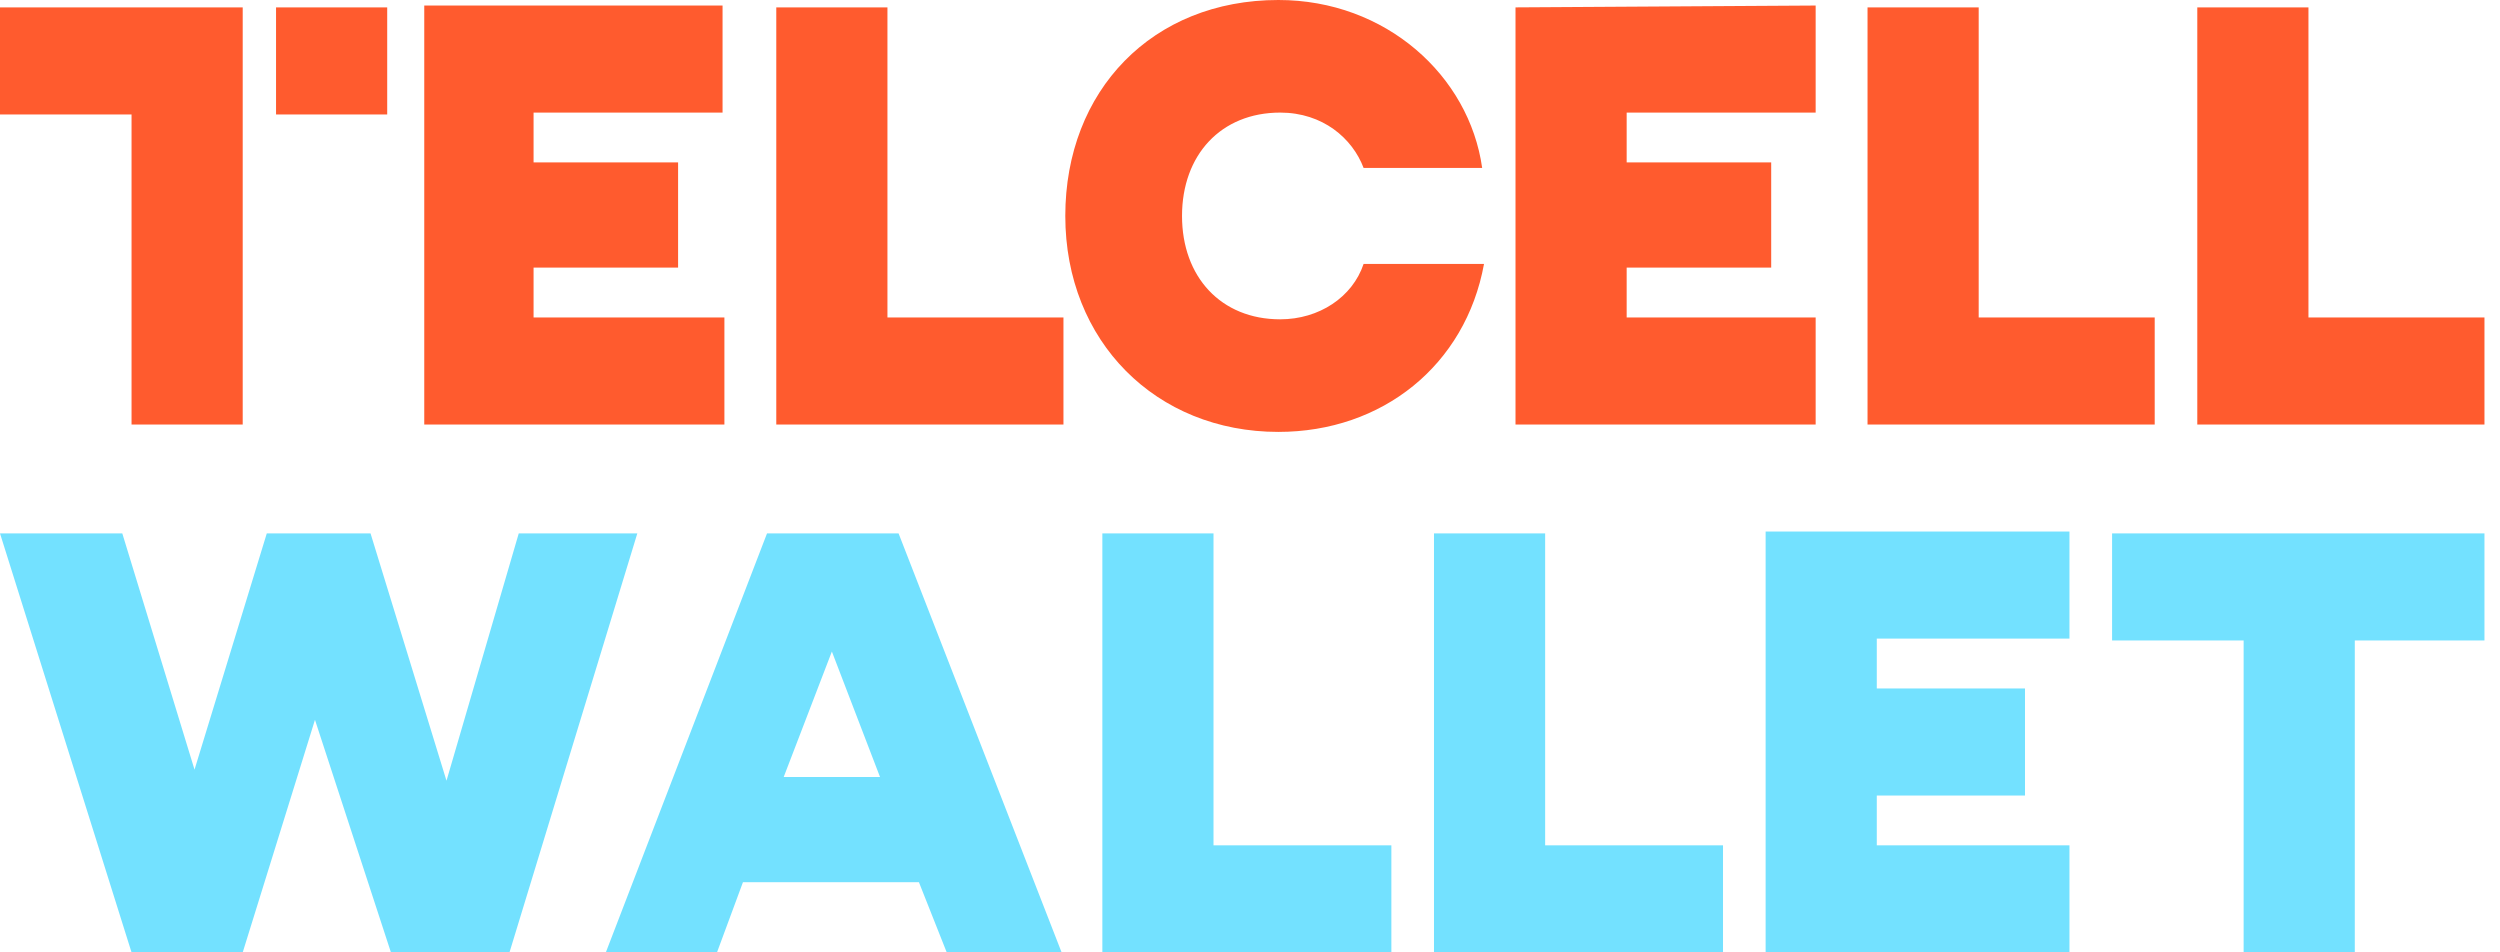 <svg width="84" height="32" viewBox="0 0 84 32" fill="none" xmlns="http://www.w3.org/2000/svg">
<g clip-path="url(#clip0_898_12089)">
<path d="M8.155 0.248V14.264H4.42V3.845H0V0.248H8.155ZM9.275 0.248V3.845H13.01V0.248H9.275ZM24.34 14.264V10.667H17.928V8.992H22.784V5.457H17.928V3.783H24.278V0.186H14.255V14.264H24.34ZM35.732 14.264V10.667H29.818V0.248H26.083V14.264H35.732ZM43.015 3.783C44.447 3.783 45.443 4.651 45.817 5.643H49.801C49.365 2.543 46.564 0 42.953 0C38.72 0 35.794 3.039 35.794 7.256C35.794 11.473 38.844 14.512 42.953 14.512C46.439 14.512 49.24 12.279 49.863 8.868H45.817C45.443 9.985 44.322 10.729 43.015 10.729C41.023 10.729 39.716 9.302 39.716 7.256C39.716 5.209 41.023 3.783 43.015 3.783ZM50.921 0.248V14.264H61.006V10.667H54.656V8.992H59.512V5.457H54.656V3.783H61.006V0.186L50.921 0.248ZM72.398 14.264V10.667H66.484V0.248H62.749V14.264H72.398ZM77.564 0.248H73.829V14.264H83.478V10.667H77.564V0.248Z" fill="#FF5B2E"/>
<path d="M40.774 28.403H46.75V32H37.039V17.922H40.774V28.403ZM51.917 17.922H48.182V32H57.893V28.403H51.917V17.922ZM30.192 17.922L35.67 32H31.81L30.876 29.643H24.963L24.091 32H20.356L25.772 17.922H30.192ZM29.569 26.108L27.951 21.891L26.332 26.108H29.569ZM59.325 32H69.534V28.403H63.06V26.729H68.04V23.132H63.06V21.457H69.534V17.86H59.325V32ZM70.966 17.922V21.519H75.386V32H79.121V21.519H83.478V17.922H70.966ZM17.43 17.922L15.002 26.232L12.45 17.922H8.964L6.536 25.86L4.109 17.922H0L4.42 32H8.155L10.583 24.186L13.135 32H17.119L21.414 17.922H17.43Z" fill="#73E1FF"/>
</g>
<defs>
<clipPath id="clip0_898_12089">
<rect width="83.478" height="32" fill="white"/>
</clipPath>
</defs>
</svg>
